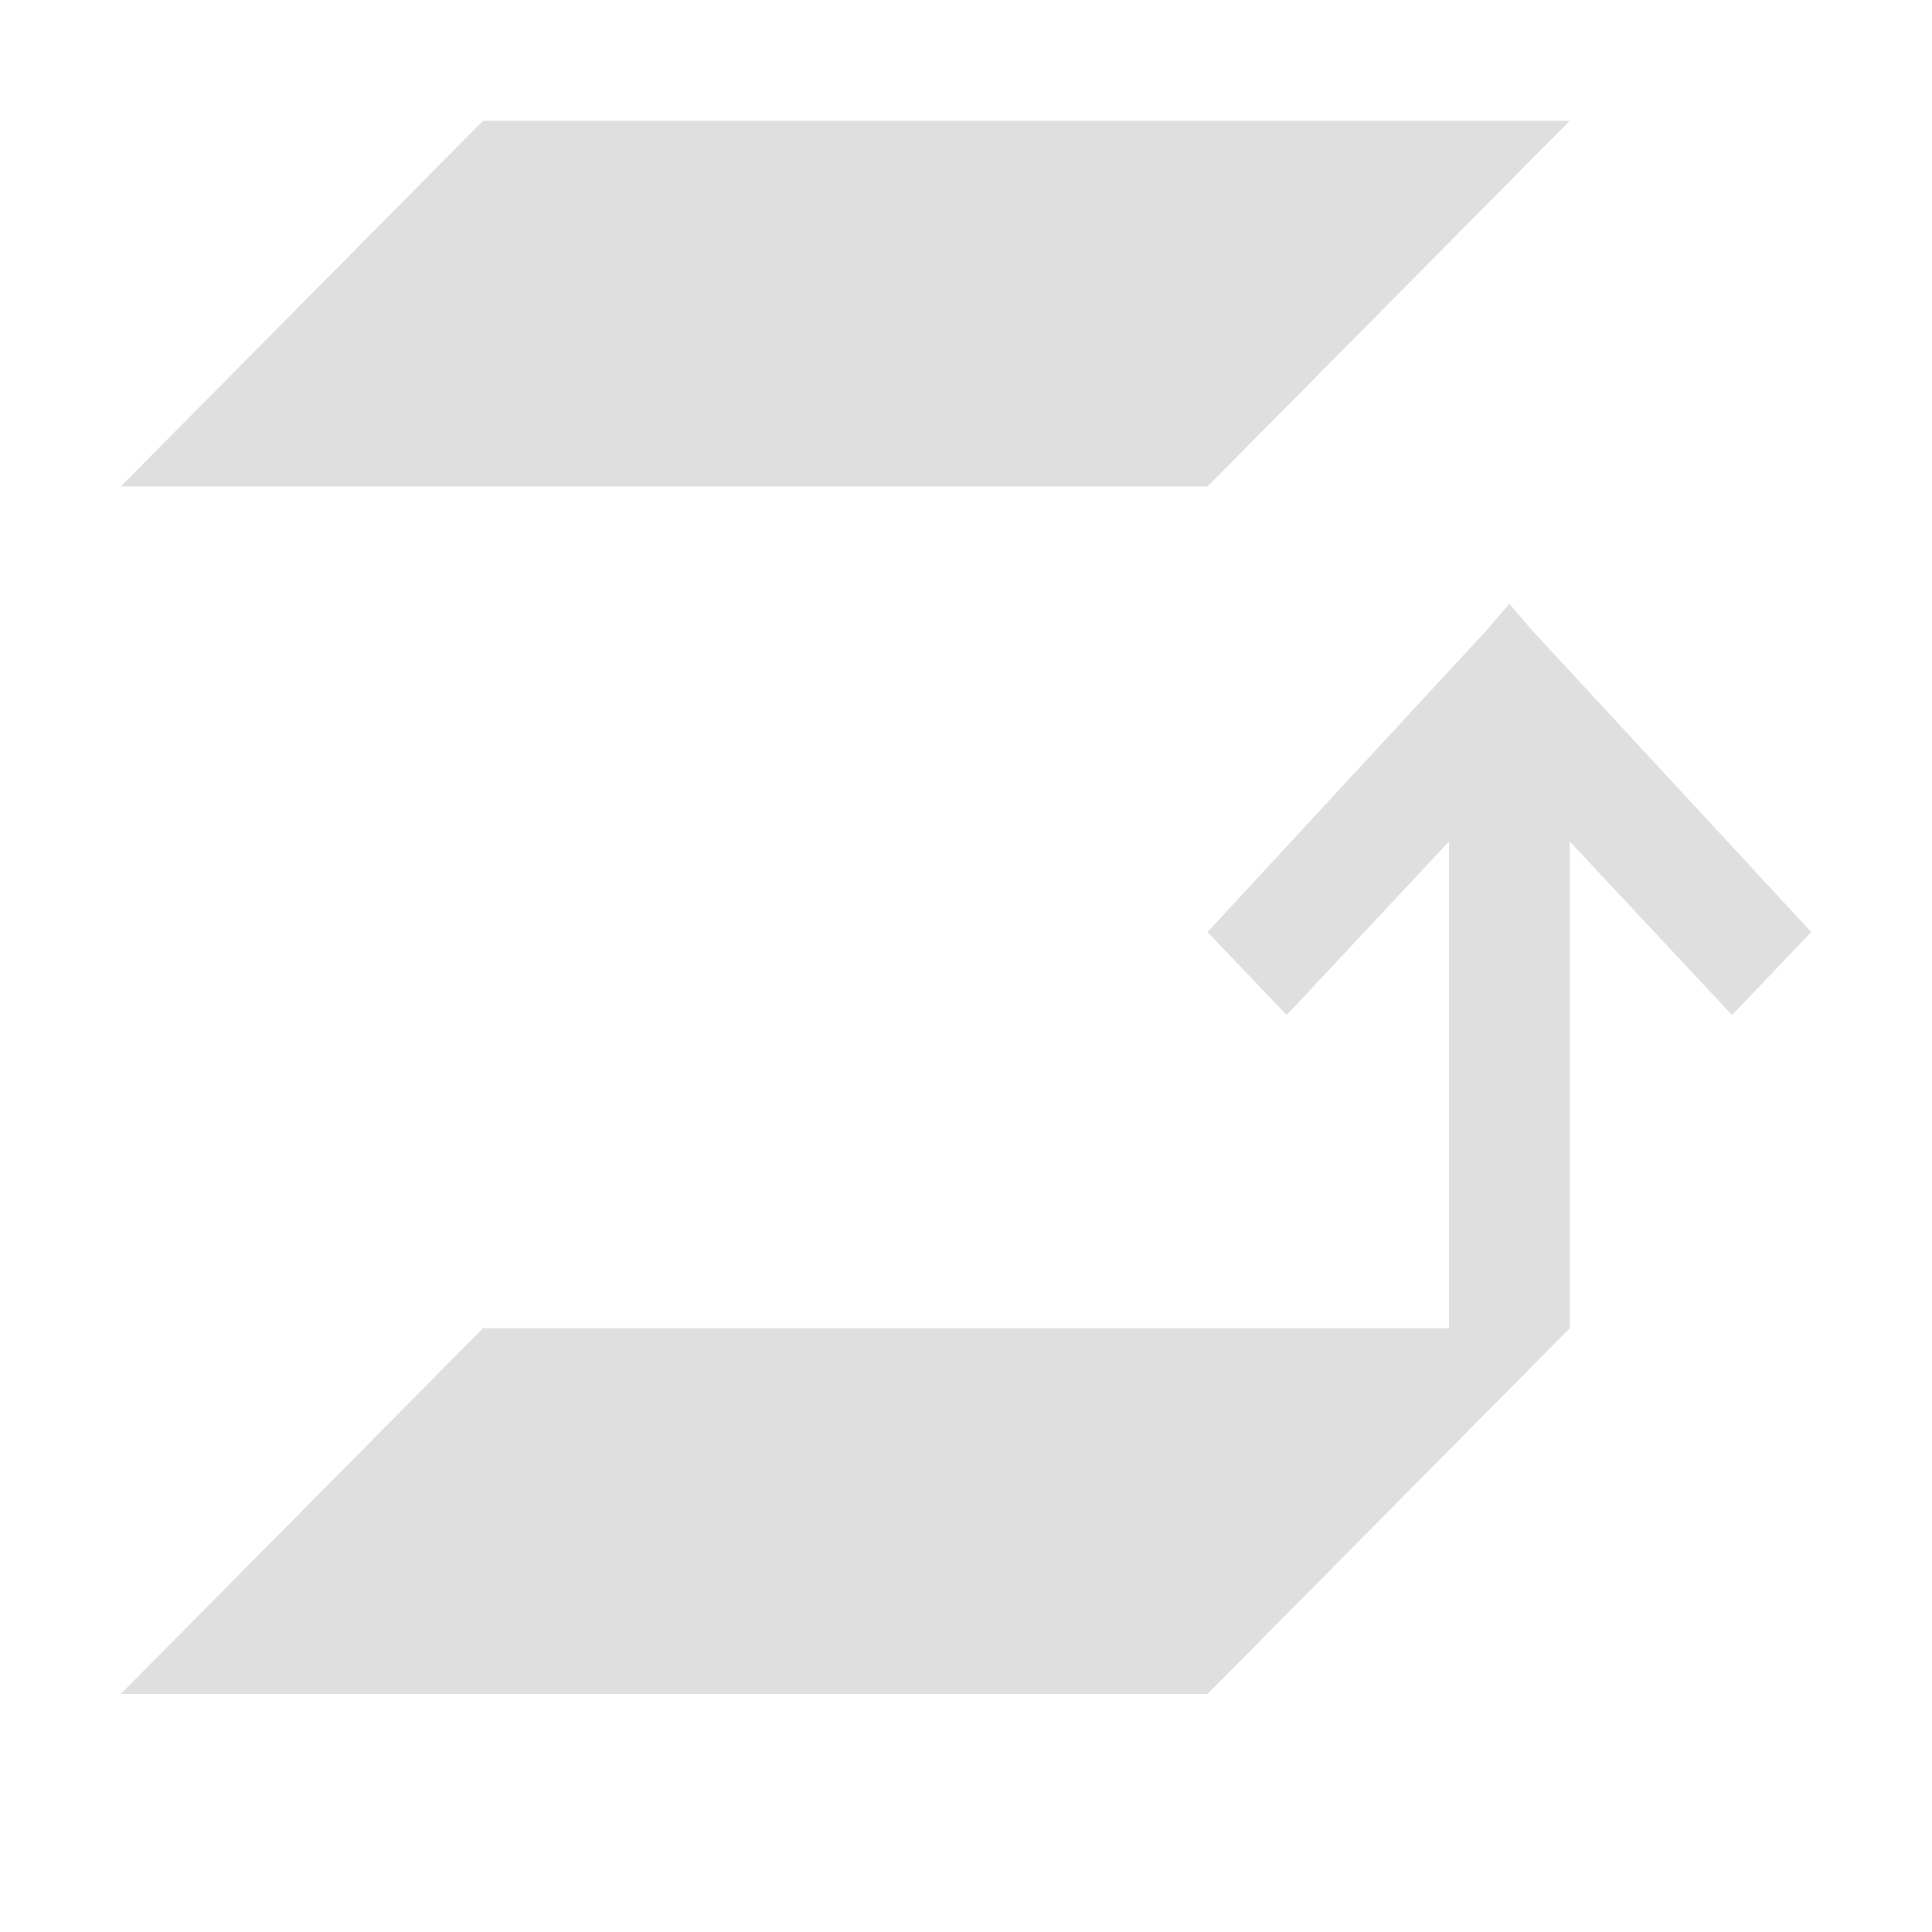 <svg xmlns="http://www.w3.org/2000/svg" style="fill-rule:evenodd;clip-rule:evenodd;stroke-linejoin:round;stroke-miterlimit:2" width="100%" height="100%" viewBox="0 0 16 16" xml:space="preserve">
 <defs>
  <style id="current-color-scheme" type="text/css">
   .ColorScheme-Text { color:#dfdfdf; } .ColorScheme-Highlight { color:#4285f4; } .ColorScheme-NeutralText { color:#ff9800; } .ColorScheme-PositiveText { color:#4caf50; } .ColorScheme-NegativeText { color:#f44336; }
  </style>
 </defs>
 <path style="fill:currentColor;" class="ColorScheme-Text" d="M4,1l-3,3.029l9,-0l3,-3.029l-9,0Zm8.5,4l-0.188,0.219l-2.312,2.5l0.656,0.687l1.344,-1.437l0,4.031l-8,0l-3,3.029l9,-0l3,-3.029l0,-4.031l1.344,1.437l0.656,-0.687l-2.313,-2.5l-0.187,-0.219Z"/>
</svg>
